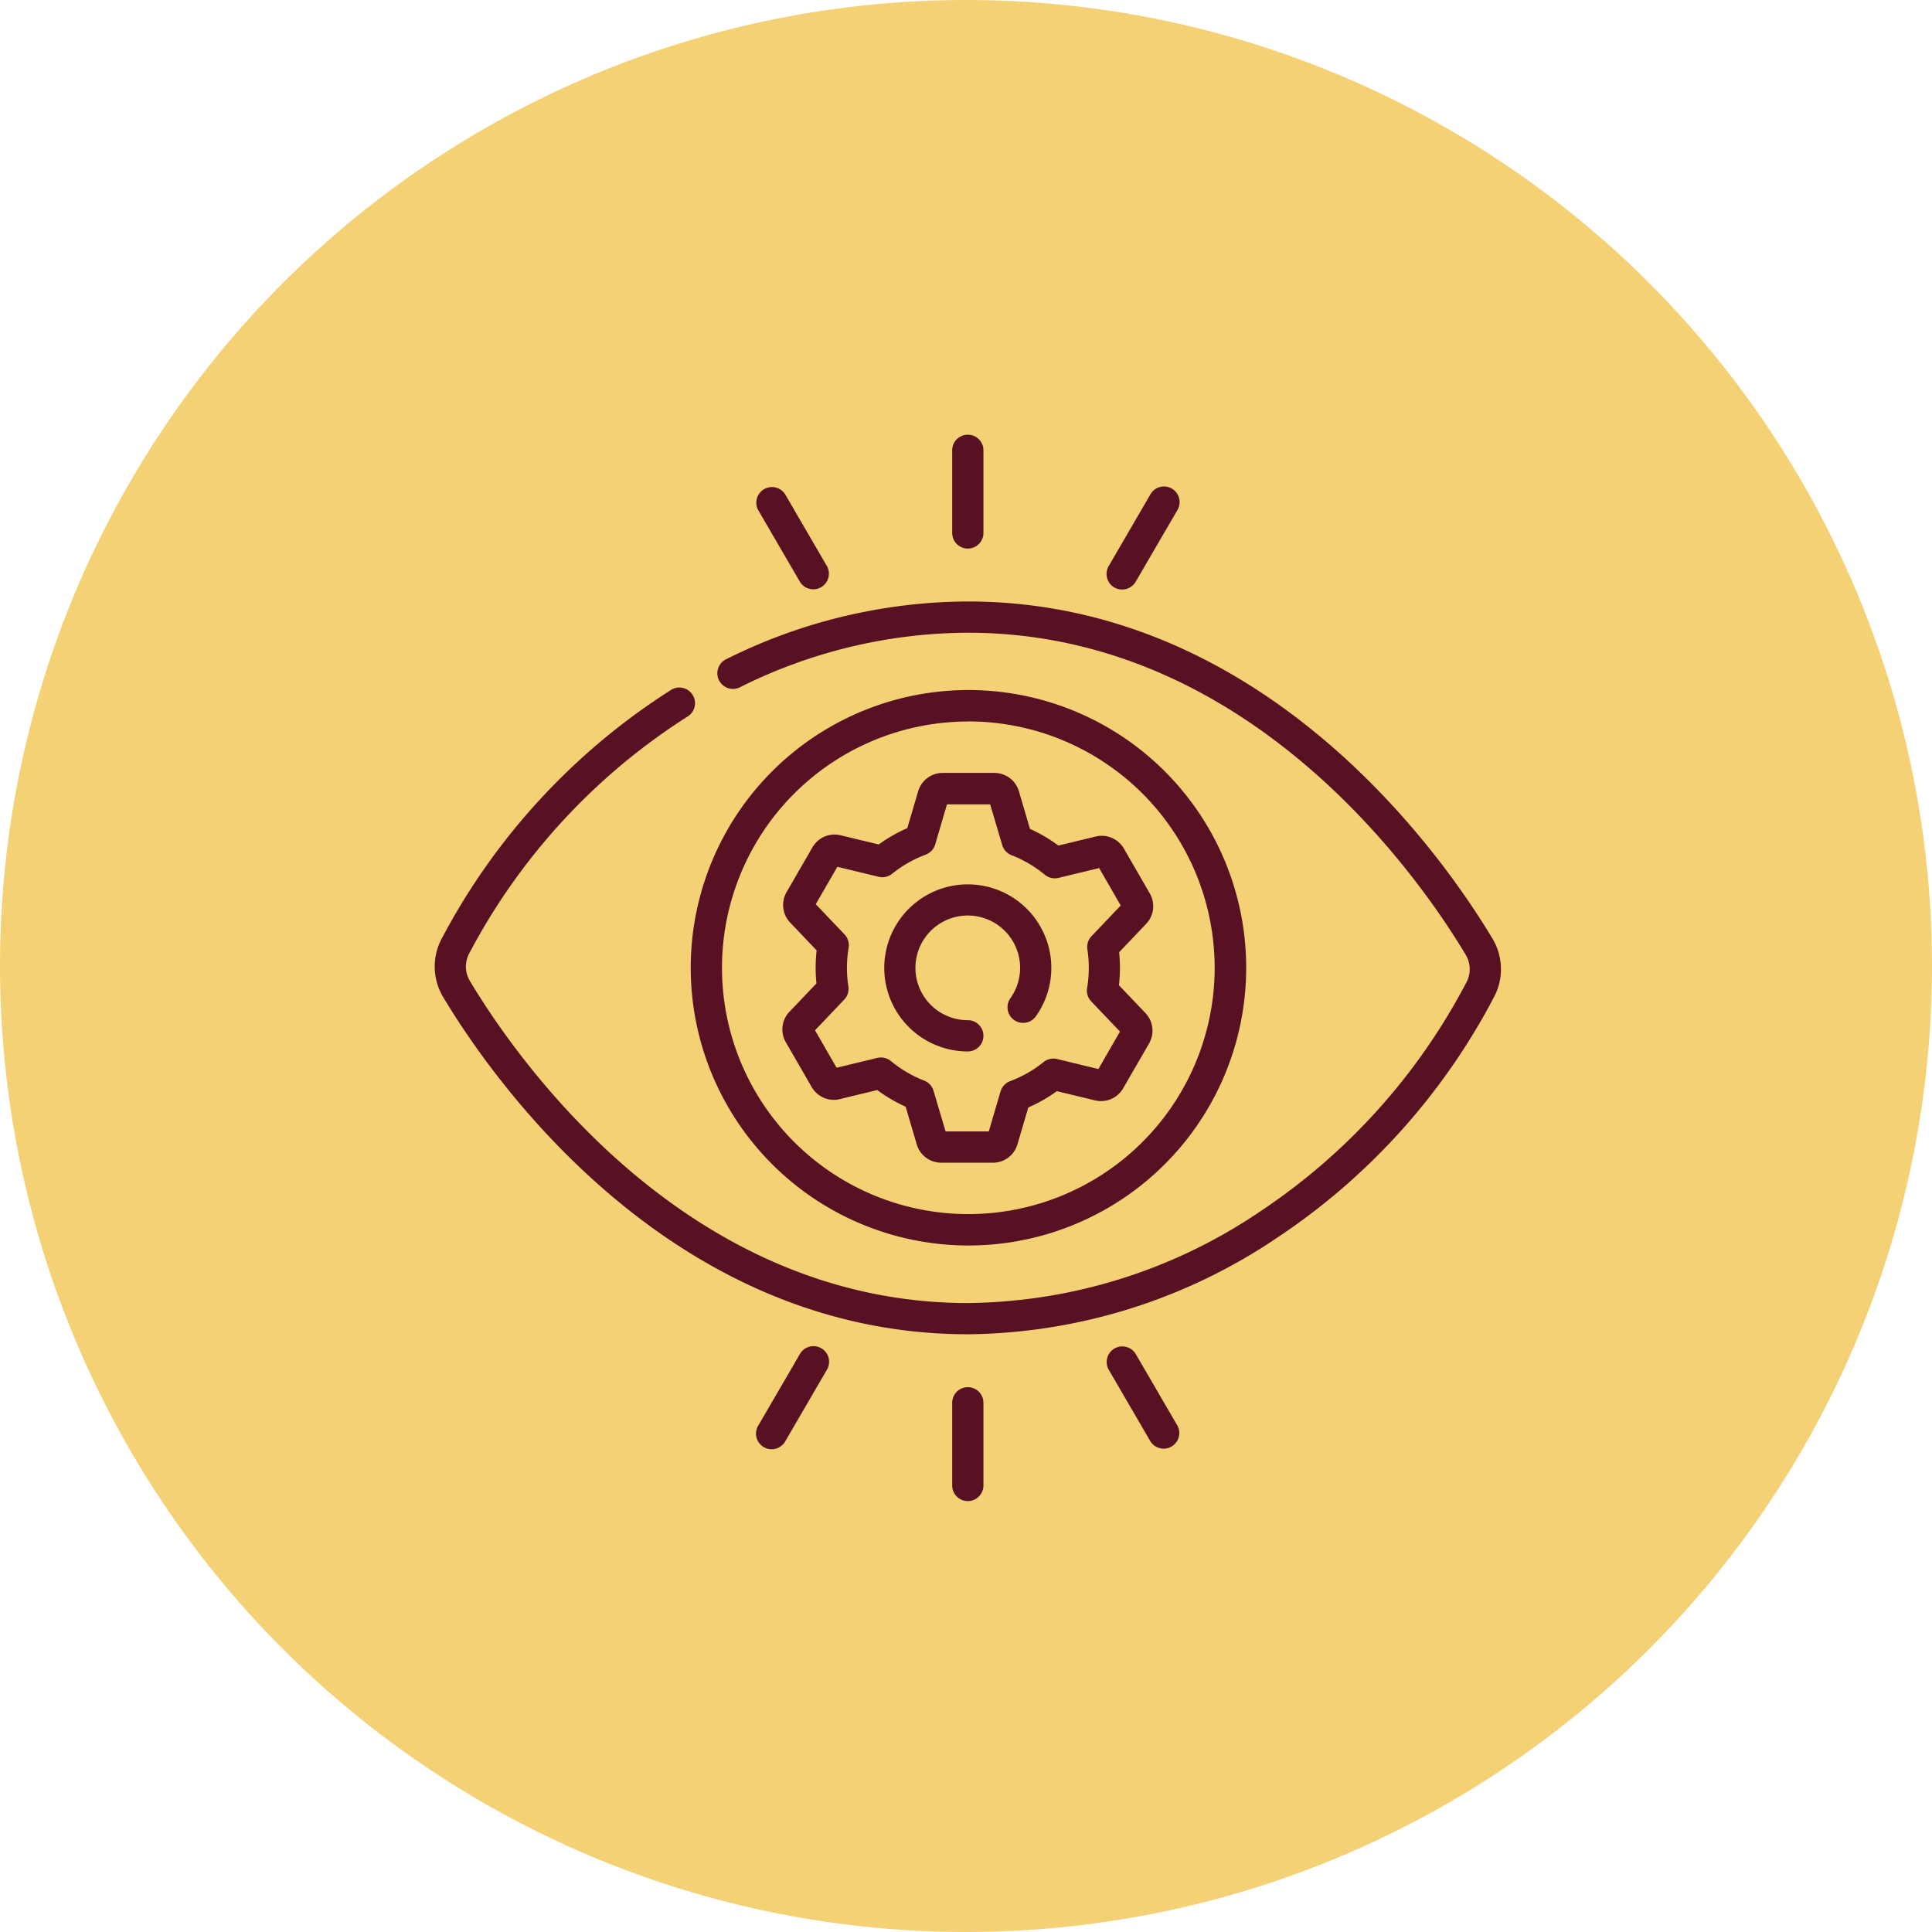 <svg xmlns="http://www.w3.org/2000/svg" width="80" height="80" viewBox="0 0 80 80">
  <g id="Group_2" data-name="Group 2" transform="translate(-638 -262)">
    <circle id="Ellipse_1" data-name="Ellipse 1" cx="40" cy="40" r="40" transform="translate(638 262)" fill="#f4d175"/>
    <g id="vision" transform="translate(655.975 280)">
      <g id="Group_1" data-name="Group 1" transform="translate(0.025)">
        <path id="Path_1" data-name="Path 1" d="M157.085,437.72a.647.647,0,0,0-.884.234l-1.725,2.963a.647.647,0,1,0,1.118.651l1.725-2.963A.647.647,0,0,0,157.085,437.72Z" transform="translate(-141.076 -399.891)" fill="#581123"/>
        <path id="Path_2" data-name="Path 2" d="M249.147,457.33a.647.647,0,0,0-.647.647V461.4a.647.647,0,0,0,1.294,0v-3.421A.647.647,0,0,0,249.147,457.33Z" transform="translate(-227.072 -417.89)" fill="#581123"/>
        <path id="Path_3" data-name="Path 3" d="M323.817,437.953a.647.647,0,0,0-1.118.651l1.725,2.963a.647.647,0,0,0,1.118-.651Z" transform="translate(-294.792 -399.891)" fill="#581123"/>
        <path id="Path_4" data-name="Path 4" d="M322.933,29.178a.653.653,0,0,0,.884-.234l1.725-2.963a.647.647,0,1,0-1.118-.651L322.7,28.294A.647.647,0,0,0,322.933,29.178Z" transform="translate(-294.792 -22.853)" fill="#581123"/>
        <path id="Path_5" data-name="Path 5" d="M249.147,4.715a.647.647,0,0,0,.647-.647V.647a.647.647,0,0,0-1.294,0V4.068A.647.647,0,0,0,249.147,4.715Z" transform="translate(-227.072)" fill="#581123"/>
        <path id="Path_6" data-name="Path 6" d="M156.2,28.945a.647.647,0,0,0,1.118-.651l-1.725-2.963a.647.647,0,0,0-1.118.651Z" transform="translate(-141.076 -22.853)" fill="#581123"/>
        <path id="Path_7" data-name="Path 7" d="M43.832,94.051C41.872,90.773,34.515,80.079,22.1,80.079a22.521,22.521,0,0,0-10,2.388.647.647,0,1,0,.571,1.161A21.239,21.239,0,0,1,22.1,81.373c11.733,0,18.75,10.212,20.621,13.342a1.155,1.155,0,0,1,.033,1.12,25.676,25.676,0,0,1-8.574,9.519,21.935,21.935,0,0,1-12.08,3.775c-11.733,0-18.75-10.212-20.621-13.342a1.155,1.155,0,0,1-.033-1.12A25.948,25.948,0,0,1,10.5,84.841a.647.647,0,1,0-.688-1.1A27.261,27.261,0,0,0,.3,94.068a2.457,2.457,0,0,0,.07,2.382c1.959,3.278,9.317,13.972,21.731,13.972a23.224,23.224,0,0,0,12.794-3.989,26.971,26.971,0,0,0,9.007-10A2.457,2.457,0,0,0,43.832,94.051Z" transform="translate(-0.025 -73.173)" fill="#581123"/>
        <path id="Path_8" data-name="Path 8" d="M134.4,145.692a11.5,11.5,0,1,0-11.477-11.5A11.5,11.5,0,0,0,134.4,145.692Zm0-21.7a10.2,10.2,0,1,1-10.183,10.2A10.2,10.2,0,0,1,134.4,123.995Z" transform="translate(-112.321 -112.119)" fill="#581123"/>
        <path id="Path_9" data-name="Path 9" d="M169.352,175.95l1.554-.376a6.292,6.292,0,0,0,1.176.69l.46,1.563a1.058,1.058,0,0,0,1.01.756H175.7a1.058,1.058,0,0,0,1.01-.755l.451-1.532a6.278,6.278,0,0,0,1.183-.676l1.585.384a1.058,1.058,0,0,0,1.159-.5l1.075-1.862a1.059,1.059,0,0,0-.149-1.252l-1.1-1.156a6.309,6.309,0,0,0,.008-1.366l1.123-1.179a1.059,1.059,0,0,0,.149-1.252l-1.075-1.862a1.059,1.059,0,0,0-1.159-.5l-1.554.376a6.291,6.291,0,0,0-1.176-.69l-.46-1.563a1.058,1.058,0,0,0-1.01-.755h-2.149a1.058,1.058,0,0,0-1.01.755l-.451,1.532a6.278,6.278,0,0,0-1.183.676l-1.585-.383a1.058,1.058,0,0,0-1.159.5l-1.075,1.862a1.058,1.058,0,0,0,.149,1.252l1.1,1.156a6.31,6.31,0,0,0-.008,1.366l-1.123,1.179a1.059,1.059,0,0,0-.149,1.252l1.075,1.862a1.059,1.059,0,0,0,1.159.5Zm.187-4.121a.647.647,0,0,0,.171-.545,5.024,5.024,0,0,1,.011-1.6.647.647,0,0,0-.169-.553l-1.192-1.252.894-1.549,1.71.414a.647.647,0,0,0,.558-.125,4.991,4.991,0,0,1,1.389-.792.647.647,0,0,0,.394-.423l.488-1.659h1.788l.5,1.685a.647.647,0,0,0,.386.42,5,5,0,0,1,1.379.81.648.648,0,0,0,.565.13l1.683-.407.894,1.55-1.21,1.271a.647.647,0,0,0-.171.545,5.027,5.027,0,0,1-.011,1.6.647.647,0,0,0,.169.553l1.192,1.252-.894,1.55-1.71-.414a.648.648,0,0,0-.558.125,4.991,4.991,0,0,1-1.389.792.647.647,0,0,0-.394.423l-.488,1.659h-1.788l-.5-1.685a.647.647,0,0,0-.386-.42,5,5,0,0,1-1.379-.81.648.648,0,0,0-.565-.13l-1.683.407-.894-1.55Z" transform="translate(-152.581 -148.438)" fill="#581123"/>
        <path id="Path_10" data-name="Path 10" d="M219.348,222.8a.647.647,0,0,0,0-1.294,2.167,2.167,0,1,1,1.77-.919.647.647,0,1,0,1.057.746,3.459,3.459,0,1,0-2.827,1.467Z" transform="translate(-197.273 -197.262)" fill="#581123"/>
      </g>
    </g>
  </g>
</svg>
